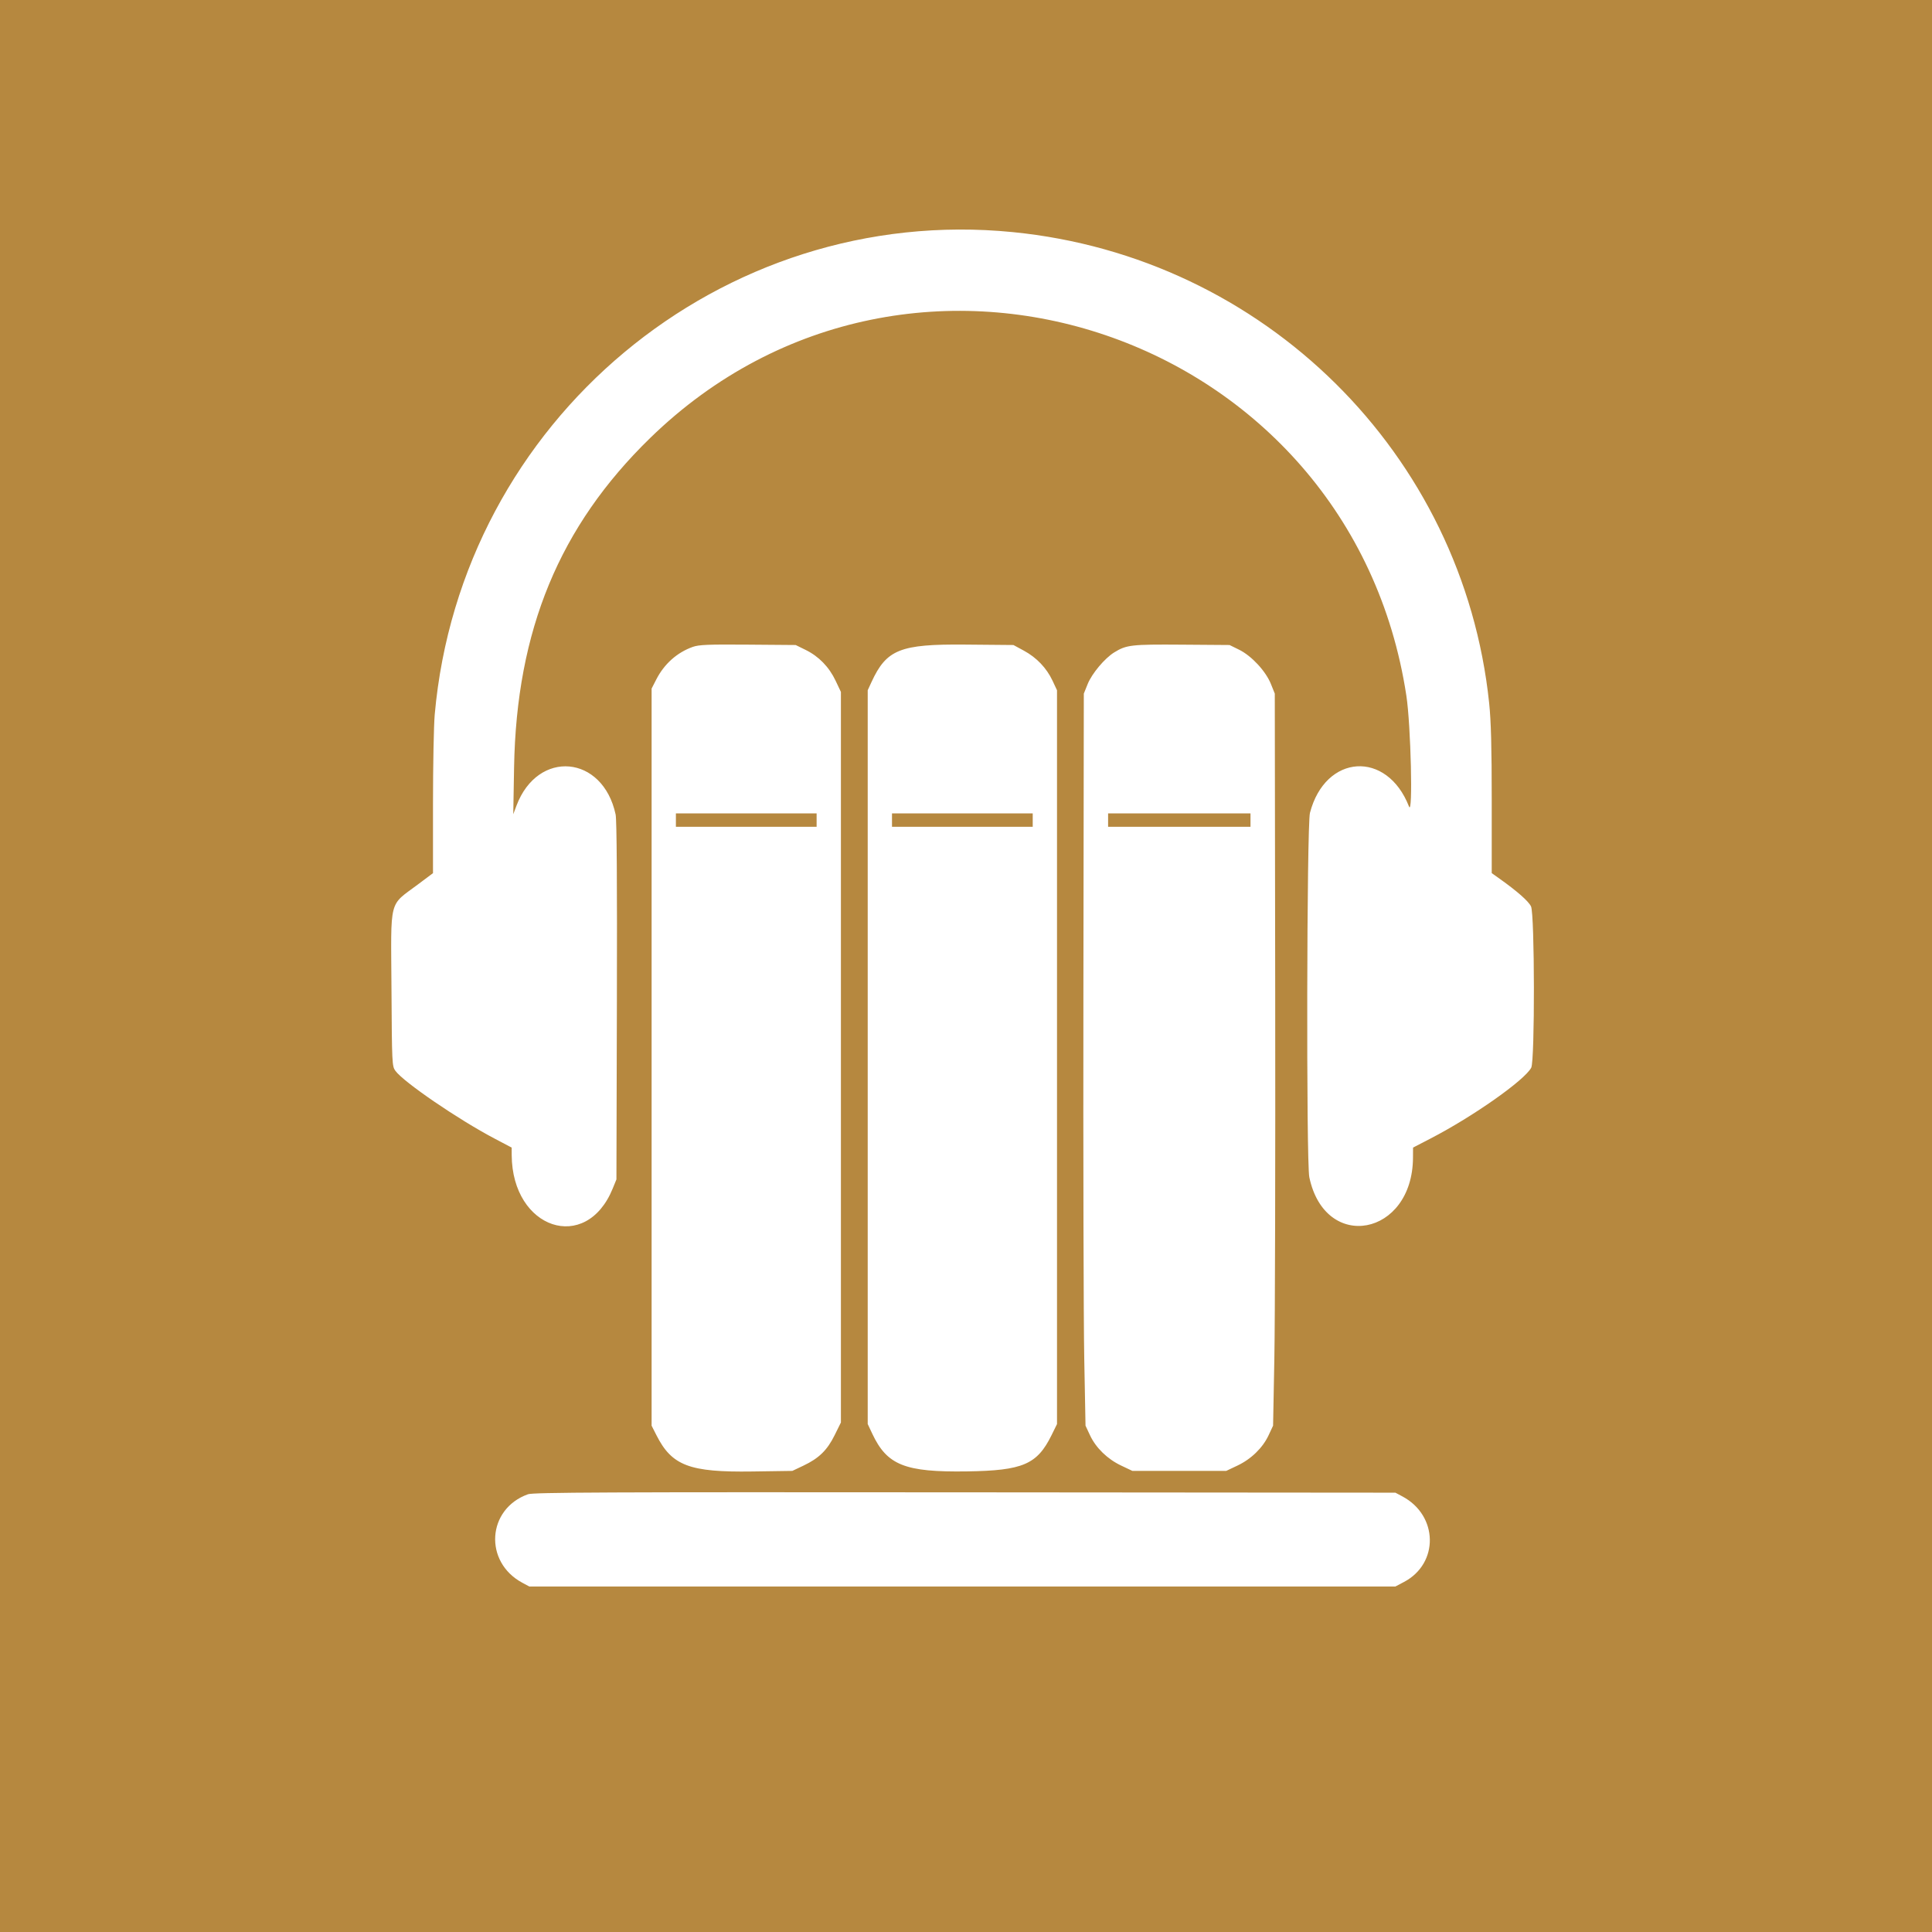 <svg xmlns:xlink="http://www.w3.org/1999/xlink" xmlns="http://www.w3.org/2000/svg" width="256" height="256" viewBox="0 0 256 256" fill="none">
<rect width="256" height="256" fill="#B6883F"/>
<path d="M41.886 170.128L67.062 216.883L144.987 224.675L193.54 210.289L215.119 170.128L212.722 106.589L203.131 58.035L154.578 23.269L91.039 28.064L44.883 75.418L41.886 170.128Z" fill="white"/>
<path fill-rule="evenodd" clip-rule="evenodd" d="M121.002 13.218C48.99 17.734 -0.774 85.38 16.409 155.39C27.138 199.104 63.661 233.051 107.984 240.504C186.49 253.706 253.819 186.149 240.373 107.666C230.668 51.015 178.35 9.621 121.002 13.218ZM134.209 30.757C167.506 34.053 193.88 60.137 197.322 93.176C197.572 95.58 197.662 98.987 197.662 106.068V115.693L198.716 116.443C201.045 118.098 202.542 119.419 202.868 120.106C203.359 121.14 203.386 140.541 202.897 141.473C202.03 143.129 195.213 147.929 189.593 150.84L187.236 152.061L187.229 153.393C187.176 163.794 175.594 165.985 173.492 155.99C173.073 153.999 173.151 109.341 173.576 107.709C175.612 99.891 183.776 99.368 186.699 106.868C187.235 108.242 186.947 96.106 186.351 92.186C179.041 44.11 120.822 24.272 86.148 58.041C74.122 69.752 68.436 83.512 68.118 101.673L68.01 107.888L68.43 106.77C71.253 99.255 79.882 100.015 81.574 107.927C81.725 108.634 81.781 117.018 81.741 132.638L81.68 156.279L81.182 157.5C77.661 166.133 67.864 162.883 67.803 153.06L67.797 152.061L65.526 150.864C60.717 148.331 53.484 143.388 52.392 141.89C51.949 141.282 51.933 140.956 51.873 131.07C51.798 118.796 51.456 120.136 55.431 117.152L57.374 115.695L57.374 106.464C57.375 101.387 57.478 96.084 57.603 94.68C61.084 55.73 95.593 26.934 134.209 30.757ZM106.751 86.117C108.494 86.972 109.856 88.372 110.72 90.196L111.425 91.684V140.086V188.488L110.593 190.17C109.609 192.161 108.51 193.233 106.457 194.206L104.987 194.902L99.675 194.979C91.362 195.099 89.029 194.216 86.983 190.176L86.341 188.909V140.074V91.24L86.967 90.019C88.015 87.972 89.718 86.455 91.797 85.717C92.615 85.427 93.83 85.377 99.105 85.418L105.431 85.468L106.751 86.117ZM135.676 86.221C137.361 87.135 138.679 88.518 139.469 90.201L140.059 91.462V140.079V188.696L139.333 190.173C137.425 194.046 135.53 194.859 128.144 194.967C119.891 195.088 117.536 194.148 115.567 189.947L114.976 188.687V140.074V91.462L115.48 90.369C117.468 86.058 119.27 85.336 127.851 85.411L134.288 85.468L135.676 86.221ZM164.183 86.087C165.827 86.894 167.712 88.922 168.398 90.621L168.916 91.906L168.971 131.528C169.002 153.32 168.951 175.147 168.858 180.03L168.69 188.909L168.099 190.173C167.317 191.848 165.793 193.332 163.967 194.197L162.479 194.902H156.264H150.048L148.561 194.197C146.734 193.332 145.21 191.848 144.428 190.173L143.837 188.909L143.669 180.03C143.576 175.147 143.525 153.32 143.556 131.528L143.611 91.906L144.126 90.63C144.686 89.244 146.381 87.224 147.636 86.449C149.261 85.445 149.9 85.372 156.596 85.421L162.923 85.468L164.183 86.087ZM89.56 108.664V109.553H98.883H108.206V108.664V107.777H98.883H89.56V108.664ZM118.194 108.664V109.553H127.518H136.841V108.664V107.777H127.518H118.194V108.664ZM146.829 108.664V109.553H156.264H165.697V108.664V107.777H156.264H146.829V108.664ZM185.836 198.289C190.578 200.823 190.691 207.163 186.039 209.617L184.899 210.218H127.518H70.137L69.223 209.73C64.078 206.977 64.519 199.943 69.96 197.996C70.663 197.745 80.255 197.702 127.851 197.741L184.899 197.788L185.836 198.289Z" fill="#B6883F"/>
</svg>